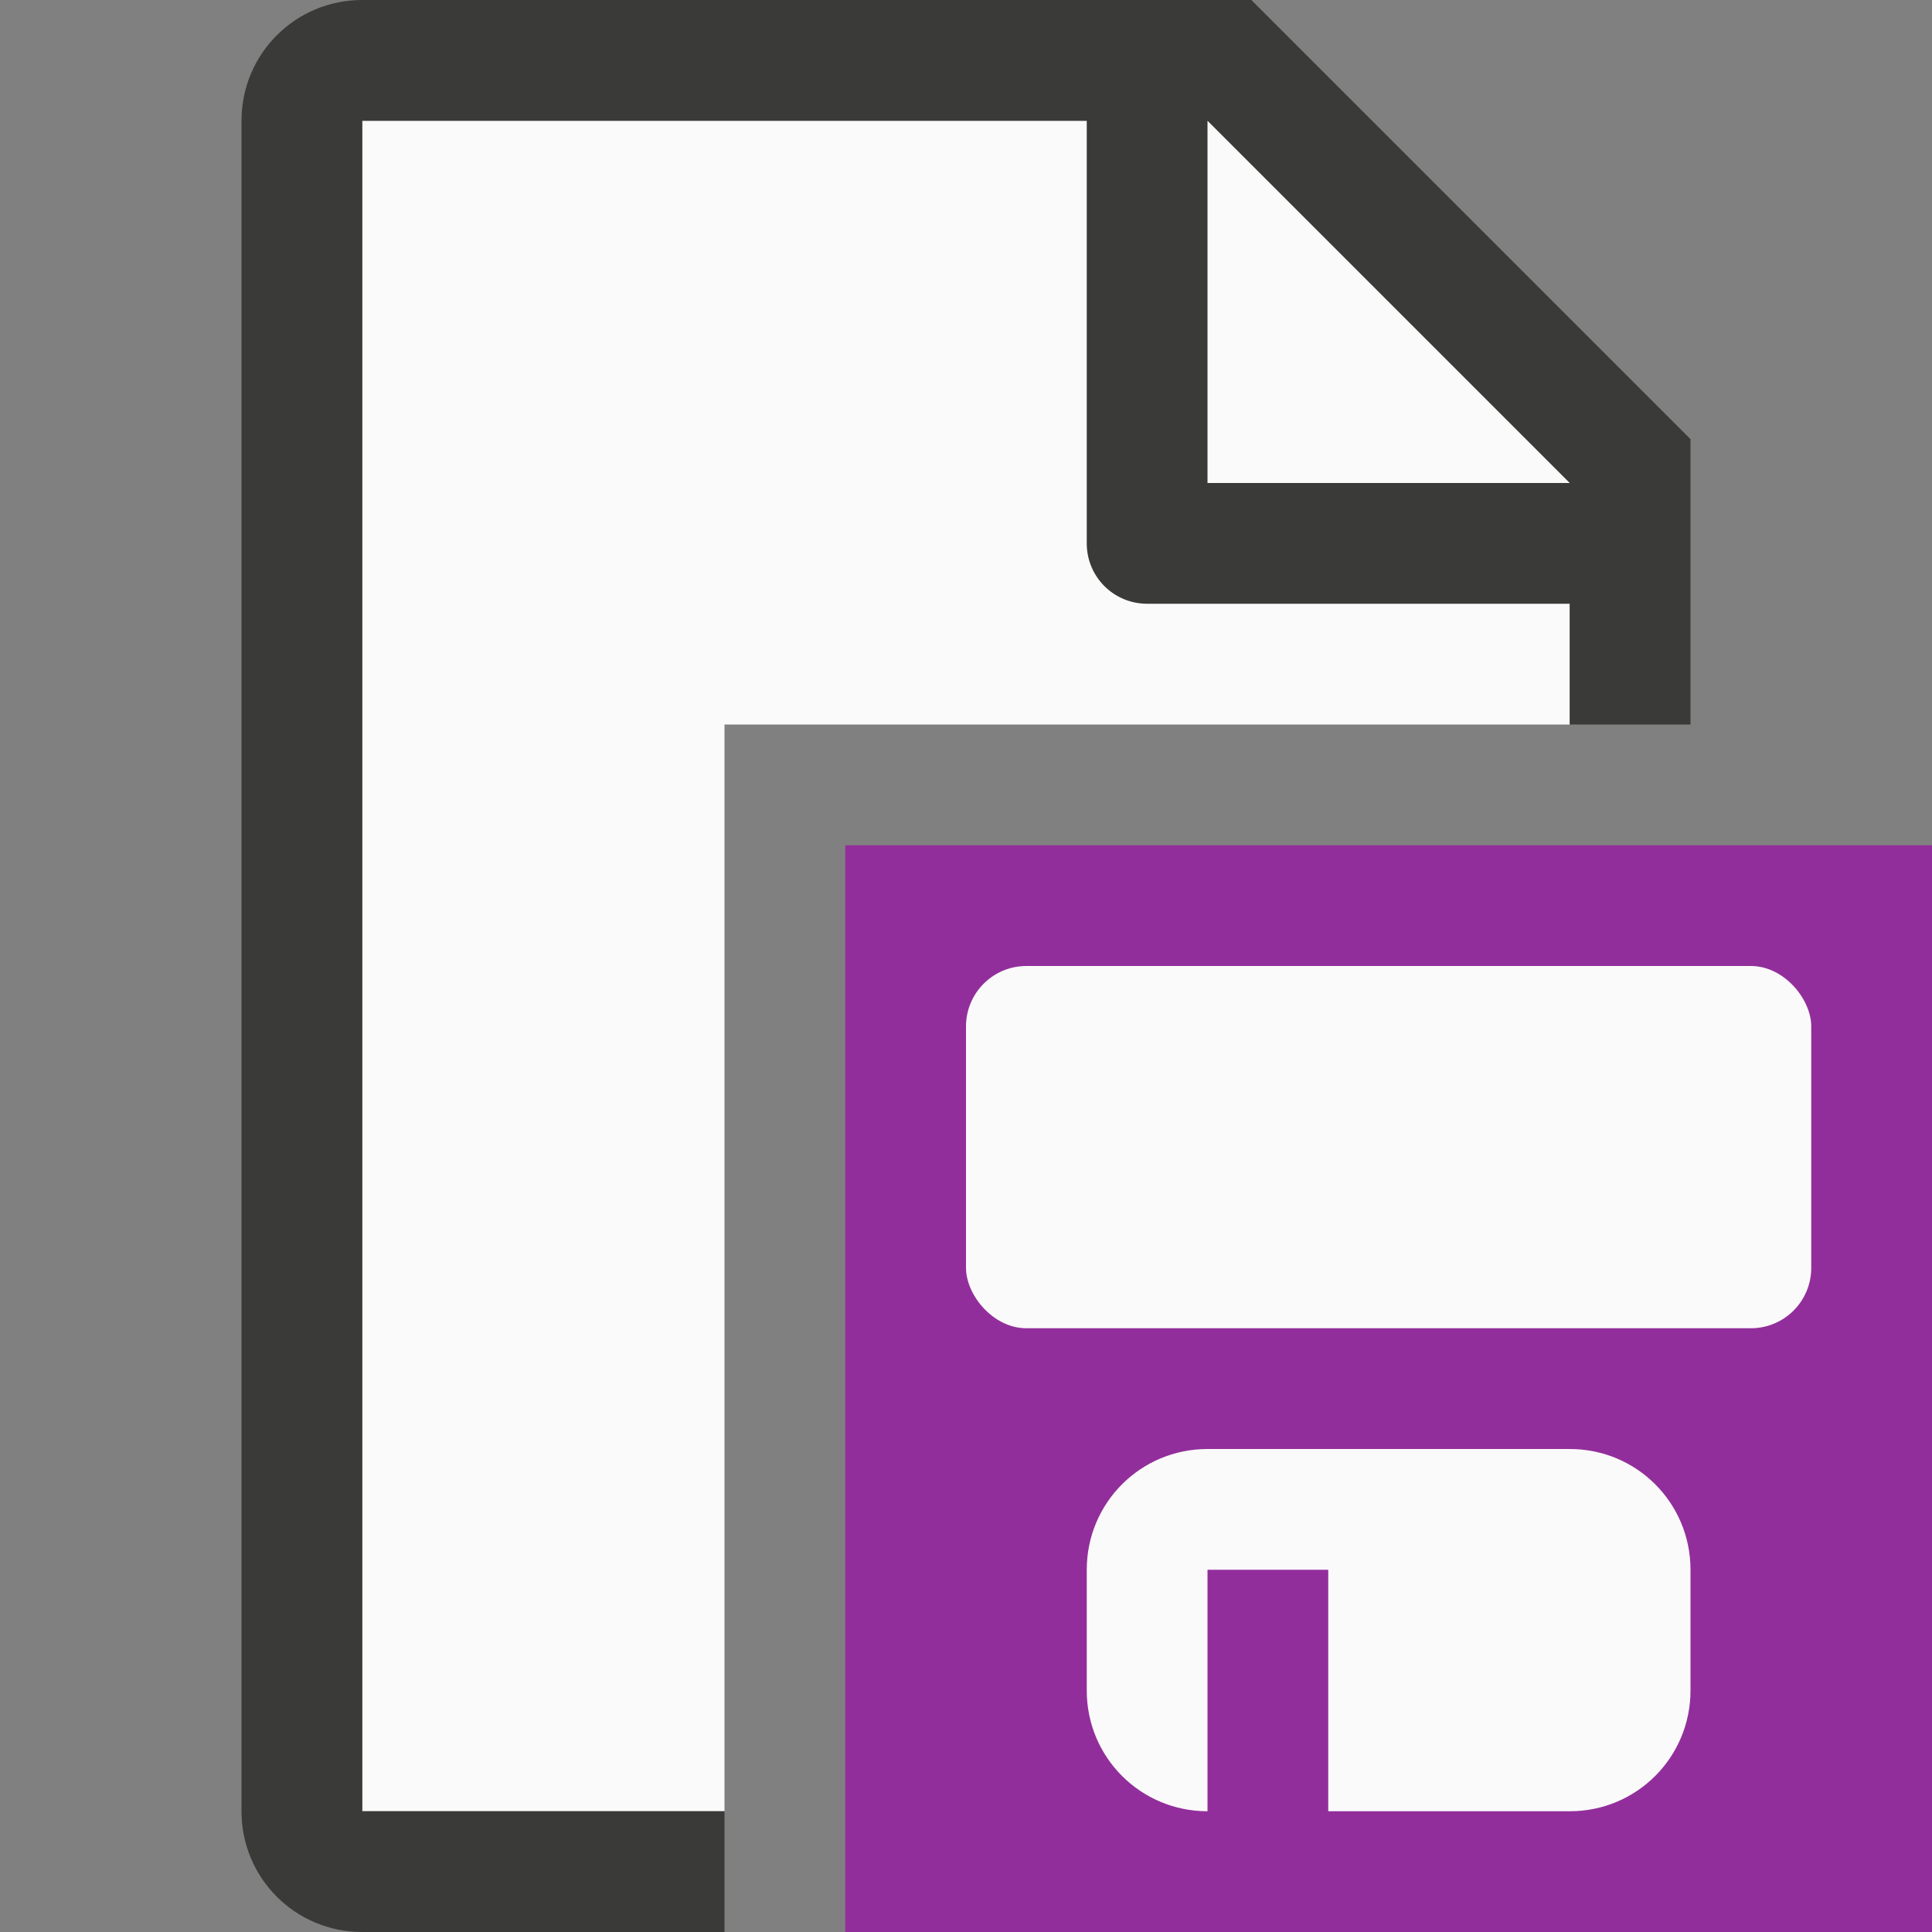 <svg viewBox="0 0 16 16" xmlns="http://www.w3.org/2000/svg"><rect x="0" y="0" width="16" height="16" fill="#808080" stroke="none"/>/&amp;amp;gt;<path d="m3 1v14h3v-9h7v-2.295l-2.695-2.705z" fill="#fafafa"/><path d="m3 0c-.554 0-1 .446-1 1v14c0 .554.446 1 1 1h2 1v-1h-1-2v-14h6v3.5c0 .277.223.5.5.5h3.5v1h1v-1.5-.863l-3.637-3.637h-.863zm7 1 3 3h-3z" fill="#3a3a38"/><g transform="translate(-1 -1)"><path d="m8 8v9h9v-9z" fill="#922e9b"/><g fill="#fafafa"><rect height="3" rx=".5" width="7" x="9" y="9"/><path d="m11 13c-.554 0-1.0.446-1 1v1c0 .554.446 1 1 1v-2h1v2h2c.554 0 1-.446 1-1v-1c0-.554-.446-1-1-1z"/></g></g></svg>